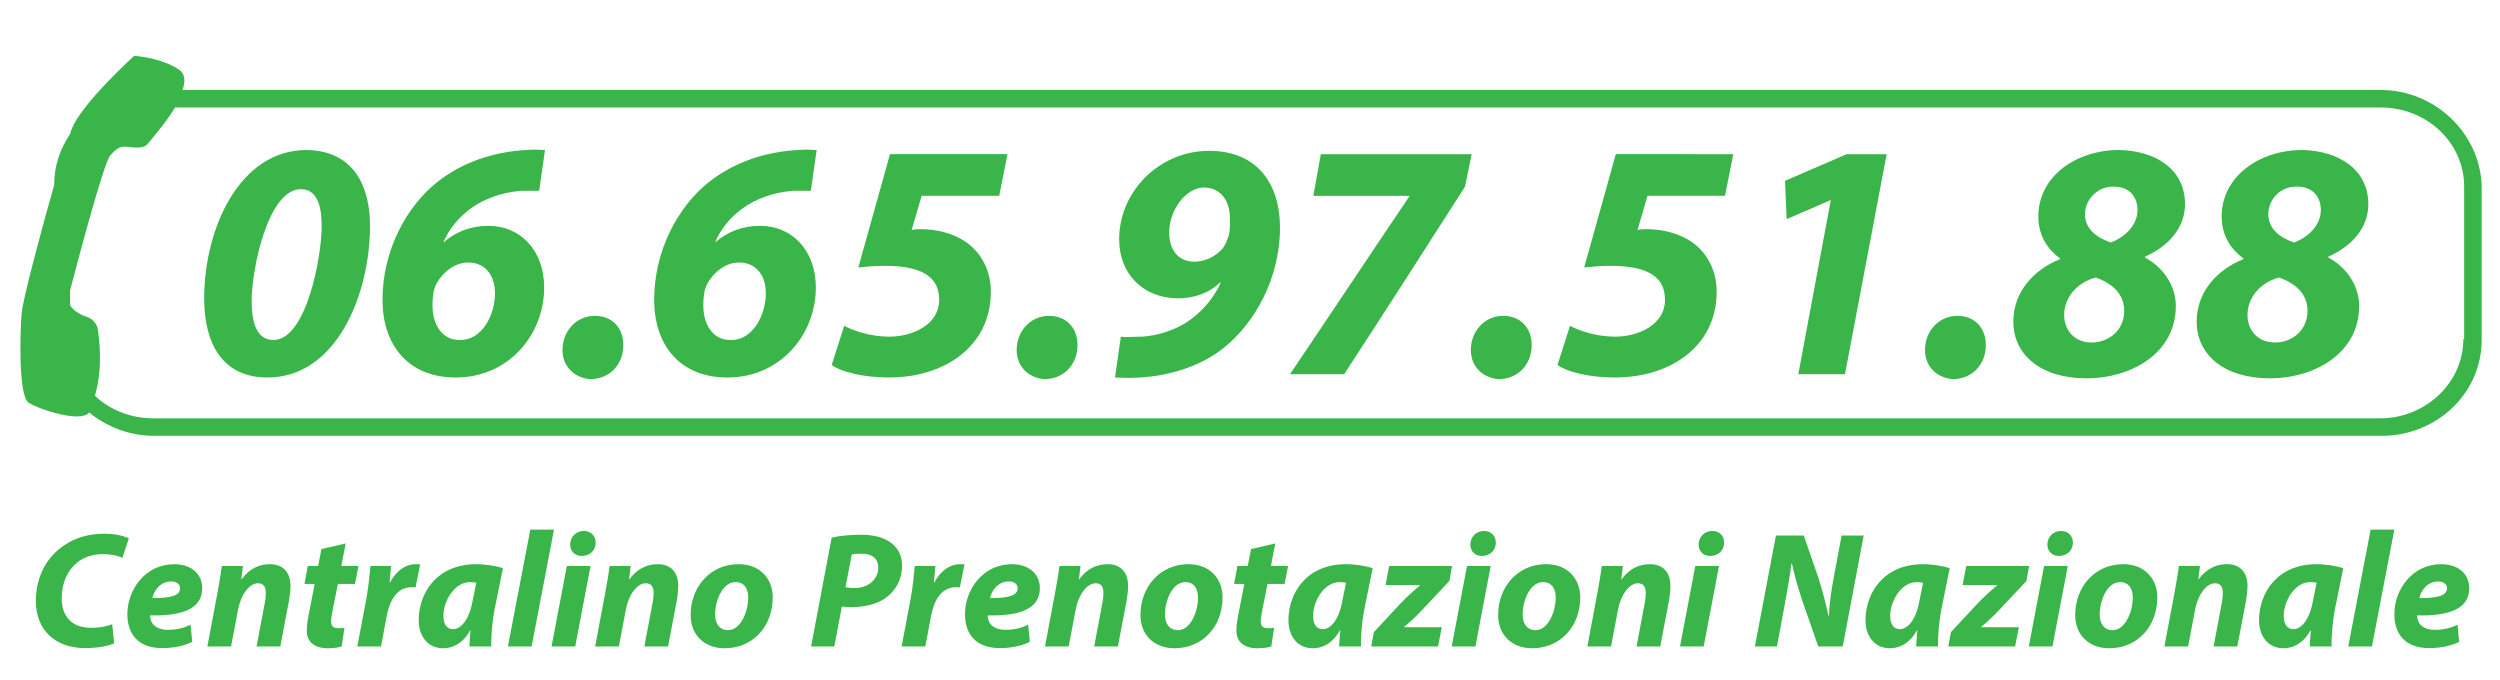 <?xml version="1.0" encoding="utf-8"?>
<!-- Generator: Adobe Illustrator 26.0.2, SVG Export Plug-In . SVG Version: 6.00 Build 0)  -->
<svg version="1.1" id="Livello_1" xmlns="http://www.w3.org/2000/svg" xmlns:xlink="http://www.w3.org/1999/xlink" x="0px" y="0px"
	 width="300px" height="81.653px" viewBox="0 0 300 81.653" style="enable-background:new 0 0 300 81.653;" xml:space="preserve"
	>
<style type="text/css">
	.st0{fill:#39B54A;}
</style>
<path class="st0" d="M285.7,10.8H21.9c0.4-1.1,0.3-2-0.5-2.5c0,0-1.8-1.3-5.3-1.6c0,0-6.3,5.7-7.5,8.8c-0.1,0.2-0.1,0.4-0.2,0.6
	c-1.2,1.8-1.9,3.8-1.9,6.1c-1.7,6-3.8,13.9-3.9,15.4c-0.2,2.2-0.4,9.8,0.8,10.7c1.2,0.8,6.3,2.5,7.3,1.2c2.1,1.7,4.8,2.8,7.8,2.8
	h267.3c6.6,0,12-5.1,12-11.5V22.3C297.6,16,292.2,10.8,285.7,10.8z M295.6,40.7c0,5.2-4.5,9.5-10,9.5H18.4c-2.7,0-5.2-1-7-2.7
	c0.1-0.5,0.3-1.1,0.4-1.9c0.5-3-0.1-6.3-0.1-6.3s-0.3-0.9-1.1-1.2c-0.6-0.2-1.8-0.7-2.2-1.5v-1.7c0.8-3.1,4-15.2,4.8-16.2
	c0.9-1.1,1.4-1.1,1.9-1.1c0.4,0,2,0.4,2.6-0.3c0.3-0.4,2.1-2.4,3.3-4.4h264.7c5.5,0,10,4.2,10,9.5v18.3
	C295.7,40.7,295.6,40.7,295.6,40.7z"/>
<g>
	<path class="st0" d="M44.4,27.1c0,8.2-4,18.2-12.3,18.2c-5.5,0-7.6-4.2-7.6-9.5c0-8.3,4.2-17.8,12.3-17.8
		C42.5,18.1,44.4,22.4,44.4,27.1z M30.2,36.1c0,1.9,0.3,4.7,2.6,4.7c4,0,5.8-10.1,5.8-13.6c0-1.7-0.2-4.5-2.5-4.5
		C32.2,22.7,30.2,32.2,30.2,36.1z"/>
	<path class="st0" d="M64.7,22.9c-0.6,0-1.3,0-2.2,0c-4.8,0.4-8,3.1-9.3,6.2l0,0c1.5-1.3,3.3-2,5.4-2c3.9,0,6.7,3,6.7,7.4
		c0,5.7-4.3,10.8-10.6,10.8c-5.9,0-8.8-4.1-8.8-9.3c0-6,2.9-11.2,6.5-14.1c3-2.4,6.8-3.7,10.8-3.9c1-0.1,1.6,0,2.2,0L64.7,22.9z
		 M59.4,35.2c0-2.3-1.3-3.7-3.2-3.7c-1.6,0-3,1.1-3.8,2.5c-0.2,0.4-0.4,0.9-0.4,1.3c-0.1,0.5-0.1,1-0.1,1.4c0,2.3,1.2,4.1,3.2,4.1
		C57.9,40.9,59.4,37.7,59.4,35.2z"/>
	<path class="st0" d="M67.5,42c0-2.2,1.6-4.1,3.9-4.1c2,0,3.4,1.4,3.4,3.5c0,2.4-1.7,4.1-4,4.1C68.8,45.3,67.5,43.9,67.5,42z"/>
	<path class="st0" d="M97.3,22.9c-0.6,0-1.3,0-2.2,0c-4.8,0.4-8,3.1-9.3,6.2l0,0c1.5-1.3,3.3-2,5.4-2c3.9,0,6.7,3,6.7,7.4
		c0,5.7-4.3,10.8-10.6,10.8c-5.9,0-8.8-4.1-8.8-9.3c0-6,2.9-11.2,6.5-14.1c3-2.4,6.8-3.7,10.8-3.9c1-0.1,1.6,0,2.2,0L97.3,22.9z
		 M91.9,35.2c0-2.3-1.3-3.7-3.2-3.7c-1.6,0-3,1.1-3.8,2.5c-0.2,0.4-0.4,0.9-0.4,1.3c-0.1,0.5-0.1,1-0.1,1.4c0,2.3,1.2,4.1,3.2,4.1
		C90.4,40.9,91.9,37.7,91.9,35.2z"/>
	<path class="st0" d="M119.9,23.5h-9.3l-1.2,4.1c0.4-0.1,0.7-0.1,1.1-0.1c1.7,0,3.8,0.4,5.5,1.6c1.8,1.3,2.9,3.4,2.9,5.9
		c0,6.6-5.6,10.3-12.2,10.3c-3.2,0-5.8-0.7-6.9-1.5l1.5-4.7c1.1,0.6,3.2,1.3,5.4,1.3c2.9,0,6-1.5,6-4.4c0-2.4-1.5-4.1-6.5-4.1
		c-1.3,0-2.2,0.1-3.2,0.2l3.8-13.6h14.1L119.9,23.5z"/>
	<path class="st0" d="M122,42c0-2.2,1.6-4.1,3.9-4.1c2,0,3.4,1.4,3.4,3.5c0,2.4-1.7,4.1-4,4.1C123.3,45.3,122,43.9,122,42z"/>
	<path class="st0" d="M134.5,40.4c0.6,0.1,1.3,0,2.5,0c1.8-0.1,3.7-0.7,5.2-1.6c1.9-1.2,3.4-2.9,4.3-4.9h-0.1
		c-1.3,1.3-3.2,1.9-5,1.9c-4.2,0-7.1-2.9-7.1-7.1c0-5.7,4.8-10.6,10.8-10.6c5.8,0,8.5,4,8.5,9.2c0,6.3-3.2,11.6-6.7,14.4
		c-2.7,2.2-6.5,3.4-10.1,3.6c-1.5,0.1-2.3,0-3,0L134.5,40.4z M140.3,27.9c0,2.2,1.2,3.5,3,3.5c1.6,0,2.9-0.9,3.5-1.7
		c0.2-0.3,0.4-0.7,0.6-1.3c0.2-0.5,0.2-1.4,0.2-2.1c0-2.1-1-3.8-3.2-3.8C142.2,22.6,140.3,25.3,140.3,27.9z"/>
	<path class="st0" d="M176.6,18.5l-0.8,3.9c-4.8,7.5-9.6,15-14.5,22.5h-6.5c4.8-7.1,9.5-14.2,14.3-21.3v-0.1h-11.5l0.9-5
		C158.5,18.5,176.6,18.5,176.6,18.5z"/>
	<path class="st0" d="M176.5,42c0-2.2,1.6-4.1,3.9-4.1c2,0,3.4,1.4,3.4,3.5c0,2.4-1.7,4.1-4,4.1C177.8,45.3,176.5,43.9,176.5,42z"/>
	<path class="st0" d="M207,23.5h-9.3l-1.2,4.1c0.4-0.1,0.7-0.1,1.1-0.1c1.7,0,3.8,0.4,5.5,1.6c1.8,1.3,2.9,3.4,2.9,5.9
		c0,6.6-5.6,10.3-12.2,10.3c-3.2,0-5.8-0.7-6.9-1.5l1.5-4.7c1.1,0.6,3.2,1.3,5.4,1.3c2.9,0,6-1.5,6-4.4c0-2.4-1.5-4.1-6.5-4.1
		c-1.3,0-2.2,0.1-3.2,0.2l3.8-13.6H208L207,23.5z"/>
	<path class="st0" d="M219.7,24L219.7,24l-5.3,2.3l-0.2-4.6l7.4-3.2h4.8l-5,26.4h-5.6L219.7,24z"/>
	<path class="st0" d="M231,42c0-2.2,1.6-4.1,3.9-4.1c2,0,3.4,1.4,3.4,3.5c0,2.4-1.7,4.1-4,4.1C232.3,45.3,231,43.9,231,42z"/>
	<path class="st0" d="M262.2,24.5c0,2.8-1.9,5-4.8,6.3v0.1c2.4,1.3,3.7,3.6,3.7,5.8c0,5.8-5.5,8.7-10.7,8.7c-5.6,0-8.8-2.9-8.8-6.8
		c0-3.7,2.6-6.3,5.6-7.5V31c-1.8-1.3-2.6-3.1-2.6-5c0-4.9,4.6-8,9.7-8C258.7,18.1,262.2,20.3,262.2,24.5z M254.9,37.3
		c0-2.1-1.5-3.3-3.4-4c-2,0.5-3.8,2.2-3.8,4.5c0,1.8,1.2,3.3,3.3,3.3C253,41.1,254.9,39.7,254.9,37.3z M250.2,25.7
		c0,1.7,1.3,2.8,3.1,3.4c1.6-0.6,3.2-2,3.2-3.9c0-1.6-1-2.8-2.8-2.8C251.8,22.3,250.2,23.9,250.2,25.7z"/>
	<path class="st0" d="M284.2,24.5c0,2.8-1.9,5-4.8,6.3v0.1c2.4,1.3,3.7,3.6,3.7,5.8c0,5.8-5.5,8.7-10.7,8.7c-5.6,0-8.8-2.9-8.8-6.8
		c0-3.7,2.6-6.3,5.6-7.5V31c-1.8-1.3-2.6-3.1-2.6-5c0-4.9,4.6-8,9.7-8C280.6,18.1,284.2,20.3,284.2,24.5z M276.9,37.3
		c0-2.1-1.5-3.3-3.4-4c-2,0.5-3.8,2.2-3.8,4.5c0,1.8,1.2,3.3,3.3,3.3C275,41.1,276.9,39.7,276.9,37.3z M272.2,25.7
		c0,1.7,1.3,2.8,3.1,3.4c1.6-0.6,3.2-2,3.2-3.9c0-1.6-1-2.8-2.8-2.8C273.7,22.3,272.2,23.9,272.2,25.7z"/>
</g>
<g>
	<path class="st0" d="M13.702,77.199c-0.711,0.315-1.915,0.572-3.515,0.572c-3.515,0-5.884-2.132-5.884-5.646
		c0-2.981,1.343-5.311,3.356-6.654c1.382-0.968,3.022-1.422,4.896-1.422c1.441,0,2.527,0.336,2.903,0.572
		l-0.77,2.311c-0.395-0.197-1.264-0.435-2.409-0.435c-1.145,0-2.231,0.355-3.04,1.027
		c-1.126,0.908-1.837,2.429-1.837,4.284c0,2.113,1.185,3.534,3.534,3.534c0.929,0,1.856-0.157,2.527-0.435
		L13.702,77.199z"/>
	<path class="st0" d="M23.065,77.022c-1.126,0.572-2.527,0.75-3.594,0.75c-2.765,0-4.186-1.56-4.186-4.067
		c0-2.941,2.133-6.002,5.628-6.002c1.954,0,3.356,1.086,3.356,2.883c0,2.468-2.39,3.356-6.259,3.258
		c0,0.276,0.099,0.711,0.296,0.987c0.375,0.493,1.026,0.75,1.855,0.75c1.047,0,1.935-0.237,2.705-0.612
		L23.065,77.022z M20.558,69.775c-1.323,0-2.073,1.086-2.271,1.994c2.211,0.019,3.316-0.297,3.316-1.165
		C21.604,70.11,21.209,69.775,20.558,69.775z"/>
	<path class="st0" d="M24.885,77.574l1.225-6.516c0.236-1.225,0.395-2.291,0.513-3.14h2.527l-0.197,1.6h0.04
		c0.908-1.264,2.112-1.816,3.396-1.816c1.58,0,2.469,0.967,2.469,2.626c0,0.435-0.079,1.165-0.158,1.639
		l-1.066,5.607h-2.843l1.007-5.351c0.059-0.336,0.099-0.731,0.099-1.086c0-0.672-0.237-1.145-0.948-1.145
		c-0.928,0-2.014,1.165-2.408,3.298l-0.81,4.284H24.885z"/>
	<path class="st0" d="M41.475,65.214l-0.514,2.705h2.054l-0.415,2.152h-2.054l-0.651,3.277
		c-0.079,0.396-0.158,0.889-0.158,1.225c0,0.474,0.198,0.81,0.81,0.81c0.257,0,0.533,0,0.79-0.04L41,77.574
		c-0.354,0.139-1.065,0.217-1.678,0.217c-1.698,0-2.508-0.868-2.508-2.073c0-0.532,0.06-1.065,0.197-1.796
		l0.751-3.851h-1.225l0.395-2.152h1.244l0.396-2.034L41.475,65.214z"/>
	<path class="st0" d="M42.879,77.574l1.086-5.746c0.276-1.461,0.395-3.08,0.493-3.909h2.468
		c-0.059,0.651-0.118,1.303-0.178,1.975h0.06c0.672-1.283,1.758-2.191,3.08-2.191c0.178,0,0.355,0,0.533,0.019
		l-0.553,2.764c-0.138-0.019-0.296-0.019-0.454-0.019c-1.816,0-2.666,1.619-3.021,3.515l-0.672,3.594H42.879z"/>
	<path class="st0" d="M56.327,77.574c0.019-0.572,0.079-1.225,0.139-1.915h-0.06
		c-0.889,1.599-2.112,2.132-3.238,2.132c-1.737,0-2.922-1.342-2.922-3.356c0-3.258,2.152-6.732,6.91-6.732
		c1.145,0,2.39,0.217,3.199,0.474l-1.027,5.055c-0.236,1.244-0.414,3.14-0.375,4.344H56.327z M57.156,69.933
		c-0.217-0.039-0.493-0.079-0.769-0.079c-1.837,0-3.179,2.251-3.179,4.048c0,0.948,0.375,1.6,1.164,1.6
		c0.85,0,1.895-0.968,2.33-3.337L57.156,69.933z"/>
	<path class="st0" d="M60.951,77.574l2.685-14.019h2.844l-2.686,14.019H60.951z"/>
	<path class="st0" d="M66.186,77.574l1.836-9.655h2.843l-1.836,9.655H66.186z M68.416,65.332
		c0.021-0.967,0.77-1.619,1.639-1.619c0.83,0,1.422,0.554,1.422,1.402c0,1.007-0.769,1.6-1.678,1.6
		C69.009,66.715,68.416,66.182,68.416,65.332z"/>
	<path class="st0" d="M71.42,77.574l1.224-6.516c0.237-1.225,0.396-2.291,0.514-3.14h2.527l-0.197,1.6h0.039
		c0.908-1.264,2.113-1.816,3.397-1.816c1.579,0,2.468,0.967,2.468,2.626c0,0.435-0.079,1.165-0.158,1.639
		l-1.065,5.607h-2.844l1.007-5.351c0.06-0.336,0.099-0.731,0.099-1.086c0-0.672-0.236-1.145-0.947-1.145
		c-0.929,0-2.015,1.165-2.409,3.298l-0.81,4.284H71.42z"/>
	<path class="st0" d="M92.728,71.671c0,3.534-2.409,6.12-5.766,6.12c-2.448,0-4.087-1.599-4.087-3.988
		c0-3.356,2.33-6.101,5.766-6.101C91.227,67.702,92.728,69.478,92.728,71.671z M85.816,73.744
		c0,1.125,0.554,1.875,1.54,1.875c1.56,0,2.429-2.271,2.429-3.929c0-0.889-0.375-1.837-1.52-1.837
		C86.626,69.853,85.797,72.243,85.816,73.744z"/>
	<path class="st0" d="M99.801,64.522c0.85-0.217,2.192-0.355,3.476-0.355c1.185,0,2.566,0.198,3.534,0.889
		c0.889,0.612,1.441,1.54,1.441,2.824c0,1.678-0.77,2.941-1.816,3.751c-1.086,0.85-2.626,1.225-4.245,1.225
		c-0.475,0-0.869-0.04-1.165-0.079l-0.908,4.798H97.333L99.801,64.522z M101.46,70.466
		c0.296,0.06,0.611,0.099,1.086,0.099c1.718,0,2.843-1.105,2.843-2.429c0-1.283-0.928-1.697-2.033-1.697
		c-0.533,0-0.908,0.039-1.145,0.099L101.46,70.466z"/>
	<path class="st0" d="M108.196,77.574l1.086-5.746c0.276-1.461,0.396-3.08,0.494-3.909h2.468
		c-0.06,0.651-0.118,1.303-0.178,1.975h0.06c0.671-1.283,1.757-2.191,3.08-2.191c0.178,0,0.355,0,0.533,0.019
		l-0.553,2.764c-0.139-0.019-0.297-0.019-0.454-0.019c-1.817,0-2.666,1.619-3.022,3.515l-0.671,3.594H108.196z"/>
	<path class="st0" d="M123.58,77.022c-1.125,0.572-2.527,0.75-3.594,0.75c-2.764,0-4.186-1.56-4.186-4.067
		c0-2.941,2.133-6.002,5.627-6.002c1.955,0,3.356,1.086,3.356,2.883c0,2.468-2.389,3.356-6.259,3.258
		c0,0.276,0.099,0.711,0.296,0.987c0.376,0.493,1.027,0.75,1.856,0.75c1.047,0,1.935-0.237,2.705-0.612
		L123.58,77.022z M121.072,69.775c-1.322,0-2.073,1.086-2.271,1.994c2.212,0.019,3.317-0.297,3.317-1.165
		C122.119,70.11,121.725,69.775,121.072,69.775z"/>
	<path class="st0" d="M125.4,77.574l1.224-6.516c0.237-1.225,0.396-2.291,0.514-3.14h2.527l-0.197,1.6h0.039
		c0.908-1.264,2.113-1.816,3.397-1.816c1.579,0,2.468,0.967,2.468,2.626c0,0.435-0.079,1.165-0.158,1.639
		l-1.065,5.607h-2.844l1.007-5.351c0.06-0.336,0.099-0.731,0.099-1.086c0-0.672-0.236-1.145-0.947-1.145
		c-0.929,0-2.015,1.165-2.409,3.298l-0.81,4.284H125.4z"/>
	<path class="st0" d="M146.708,71.671c0,3.534-2.409,6.12-5.766,6.12c-2.448,0-4.087-1.599-4.087-3.988
		c0-3.356,2.33-6.101,5.766-6.101C145.207,67.702,146.708,69.478,146.708,71.671z M139.797,73.744
		c0,1.125,0.554,1.875,1.54,1.875c1.56,0,2.429-2.271,2.429-3.929c0-0.889-0.375-1.837-1.52-1.837
		C140.606,69.853,139.777,72.243,139.797,73.744z"/>
	<path class="st0" d="M153.03,65.214l-0.514,2.705h2.054l-0.415,2.152h-2.054l-0.651,3.277
		c-0.079,0.396-0.158,0.889-0.158,1.225c0,0.474,0.198,0.81,0.81,0.81c0.257,0,0.533,0,0.79-0.04l-0.336,2.231
		c-0.354,0.139-1.065,0.217-1.678,0.217c-1.698,0-2.508-0.868-2.508-2.073c0-0.532,0.06-1.065,0.197-1.796
		l0.751-3.851h-1.225l0.395-2.152h1.244l0.396-2.034L153.03,65.214z"/>
	<path class="st0" d="M160.693,77.574c0.021-0.572,0.079-1.225,0.139-1.915h-0.06
		c-0.889,1.599-2.112,2.132-3.238,2.132c-1.737,0-2.922-1.342-2.922-3.356c0-3.258,2.152-6.732,6.911-6.732
		c1.145,0,2.389,0.217,3.198,0.474l-1.026,5.055c-0.237,1.244-0.415,3.14-0.376,4.344H160.693z M161.523,69.933
		c-0.218-0.039-0.494-0.079-0.77-0.079c-1.836,0-3.179,2.251-3.179,4.048c0,0.948,0.375,1.6,1.165,1.6
		c0.849,0,1.895-0.968,2.329-3.337L161.523,69.933z"/>
	<path class="st0" d="M164.863,75.856l3.14-3.376c0.81-0.85,1.441-1.422,2.369-2.212l0.019-0.06h-4.127l0.435-2.29
		h7.543l-0.316,1.797l-3.08,3.277c-0.849,0.908-1.48,1.52-2.35,2.231v0.039h4.521l-0.454,2.311h-8.017
		L164.863,75.856z"/>
	<path class="st0" d="M174.206,77.574l1.836-9.655h2.844l-1.837,9.655H174.206z M176.438,65.332
		c0.019-0.967,0.769-1.619,1.639-1.619c0.829,0,1.421,0.554,1.421,1.402c0,1.007-0.769,1.6-1.678,1.6
		C177.029,66.715,176.438,66.182,176.438,65.332z"/>
	<path class="st0" d="M189.629,71.671c0,3.534-2.409,6.12-5.766,6.12c-2.448,0-4.087-1.599-4.087-3.988
		c0-3.356,2.329-6.101,5.765-6.101C188.128,67.702,189.629,69.478,189.629,71.671z M182.718,73.744
		c0,1.125,0.553,1.875,1.54,1.875c1.56,0,2.429-2.271,2.429-3.929c0-0.889-0.375-1.837-1.52-1.837
		C183.527,69.853,182.698,72.243,182.718,73.744z"/>
	<path class="st0" d="M190.481,77.574l1.224-6.516c0.237-1.225,0.396-2.291,0.514-3.14h2.527l-0.197,1.6h0.039
		c0.908-1.264,2.113-1.816,3.397-1.816c1.579,0,2.468,0.967,2.468,2.626c0,0.435-0.079,1.165-0.157,1.639
		l-1.066,5.607h-2.844l1.007-5.351c0.06-0.336,0.099-0.731,0.099-1.086c0-0.672-0.236-1.145-0.947-1.145
		c-0.928,0-2.014,1.165-2.409,3.298l-0.81,4.284H190.481z"/>
	<path class="st0" d="M201.601,77.574l1.836-9.655h2.844l-1.837,9.655H201.601z M203.832,65.332
		c0.019-0.967,0.769-1.619,1.639-1.619c0.829,0,1.421,0.554,1.421,1.402c0,1.007-0.769,1.6-1.678,1.6
		C204.424,66.715,203.832,66.182,203.832,65.332z"/>
	<path class="st0" d="M210.588,77.574l2.527-13.308h3.337l1.758,5.074c0.532,1.698,0.888,3.08,1.204,4.541h0.06
		c0.059-1.362,0.236-2.823,0.611-4.778l0.908-4.837h2.647l-2.508,13.308h-2.942l-1.855-5.311
		c-0.593-1.797-0.948-3.001-1.304-4.64l-0.059,0.019c-0.158,1.283-0.475,3.179-0.869,5.271l-0.869,4.66H210.588z"
		/>
	<path class="st0" d="M229.942,77.574c0.019-0.572,0.079-1.225,0.138-1.915h-0.059
		c-0.889,1.599-2.113,2.132-3.238,2.132c-1.737,0-2.923-1.342-2.923-3.356c0-3.258,2.152-6.732,6.911-6.732
		c1.145,0,2.389,0.217,3.198,0.474l-1.026,5.055c-0.237,1.244-0.414,3.14-0.375,4.344H229.942z M230.772,69.933
		c-0.217-0.039-0.493-0.079-0.769-0.079c-1.837,0-3.18,2.251-3.18,4.048c0,0.948,0.375,1.6,1.165,1.6
		c0.85,0,1.895-0.968,2.33-3.337L230.772,69.933z"/>
	<path class="st0" d="M234.111,75.856l3.14-3.376c0.81-0.85,1.441-1.422,2.369-2.212l0.019-0.06h-4.127l0.435-2.29
		h7.543l-0.316,1.797l-3.08,3.277c-0.849,0.908-1.48,1.52-2.35,2.231v0.039h4.521l-0.454,2.311h-8.017
		L234.111,75.856z"/>
	<path class="st0" d="M243.454,77.574l1.836-9.655h2.844l-1.837,9.655H243.454z M245.685,65.332
		c0.019-0.967,0.769-1.619,1.639-1.619c0.829,0,1.421,0.554,1.421,1.402c0,1.007-0.769,1.6-1.678,1.6
		C246.277,66.715,245.685,66.182,245.685,65.332z"/>
	<path class="st0" d="M258.877,71.671c0,3.534-2.409,6.12-5.766,6.12c-2.448,0-4.087-1.599-4.087-3.988
		c0-3.356,2.329-6.101,5.765-6.101C257.376,67.702,258.877,69.478,258.877,71.671z M251.966,73.744
		c0,1.125,0.553,1.875,1.54,1.875c1.56,0,2.429-2.271,2.429-3.929c0-0.889-0.375-1.837-1.52-1.837
		C252.775,69.853,251.946,72.243,251.966,73.744z"/>
	<path class="st0" d="M259.729,77.574l1.224-6.516c0.237-1.225,0.396-2.291,0.514-3.14h2.527l-0.197,1.6h0.039
		c0.908-1.264,2.113-1.816,3.397-1.816c1.579,0,2.468,0.967,2.468,2.626c0,0.435-0.079,1.165-0.157,1.639
		l-1.066,5.607h-2.844l1.007-5.351c0.06-0.336,0.099-0.731,0.099-1.086c0-0.672-0.236-1.145-0.947-1.145
		c-0.928,0-2.014,1.165-2.409,3.298l-0.81,4.284H259.729z"/>
	<path class="st0" d="M277.167,77.574c0.019-0.572,0.079-1.225,0.138-1.915h-0.059
		c-0.889,1.599-2.113,2.132-3.238,2.132c-1.737,0-2.923-1.342-2.923-3.356c0-3.258,2.152-6.732,6.911-6.732
		c1.145,0,2.389,0.217,3.198,0.474l-1.026,5.055c-0.237,1.244-0.414,3.14-0.375,4.344H277.167z M277.996,69.933
		c-0.217-0.039-0.493-0.079-0.769-0.079c-1.837,0-3.18,2.251-3.18,4.048c0,0.948,0.375,1.6,1.165,1.6
		c0.85,0,1.895-0.968,2.33-3.337L277.996,69.933z"/>
	<path class="st0" d="M281.791,77.574l2.686-14.019h2.843l-2.686,14.019H281.791z"/>
	<path class="st0" d="M295.101,77.022c-1.125,0.572-2.527,0.75-3.593,0.75c-2.765,0-4.186-1.56-4.186-4.067
		c0-2.941,2.133-6.002,5.627-6.002c1.955,0,3.357,1.086,3.357,2.883c0,2.468-2.39,3.356-6.26,3.258
		c0,0.276,0.099,0.711,0.297,0.987c0.375,0.493,1.026,0.75,1.855,0.75c1.047,0,1.935-0.237,2.705-0.612
		L295.101,77.022z M292.594,69.775c-1.323,0-2.073,1.086-2.272,1.994c2.212,0.019,3.317-0.297,3.317-1.165
		C293.64,70.11,293.245,69.775,292.594,69.775z"/>
</g>
</svg>
